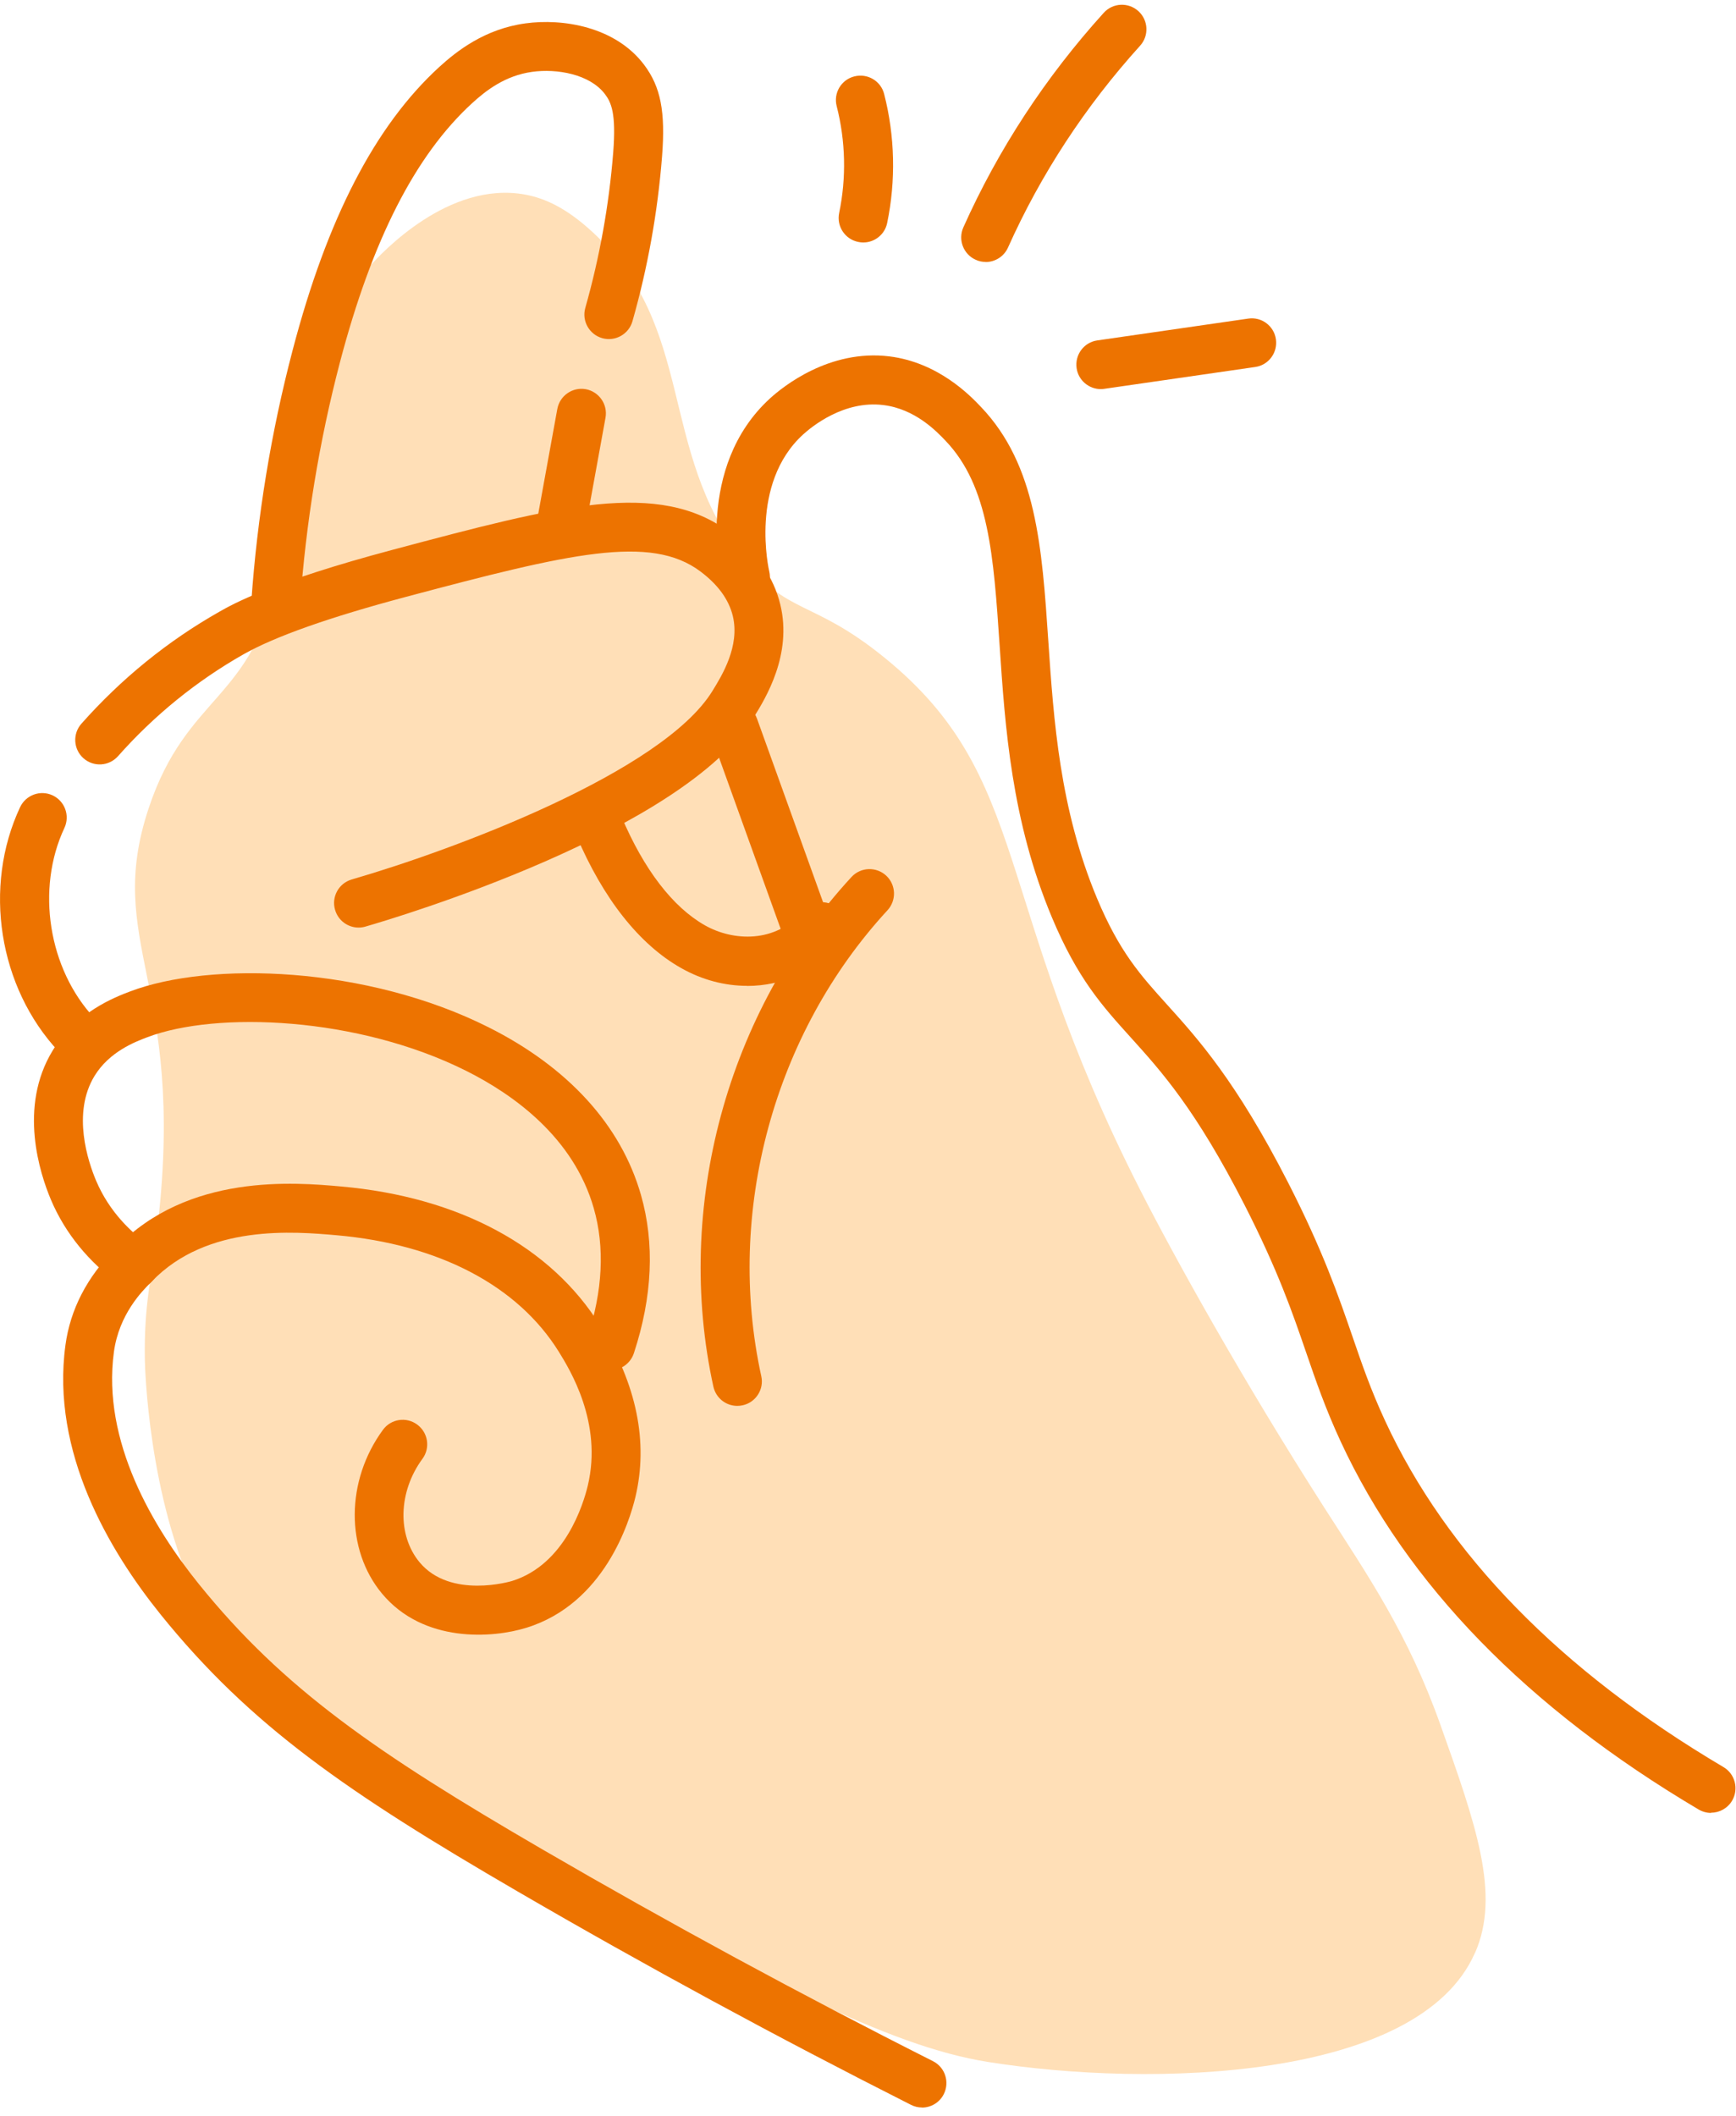 <svg width="183" height="223" viewBox="0 0 183 223" fill="none" xmlns="http://www.w3.org/2000/svg">
<g clip-path="url(#clip0_228_427)">
<path d="M155.5 205.76C158.19 199.61 155.58 192.25 151.86 181.8C148.43 172.15 144.25 166.11 139.65 158.94C130.9 145.28 123.82 132.5 120.21 125.42C104.45 94.49 108.78 81.91 93.23 69.29C85.59 63.09 83.01 64.88 78.26 58.8C69.33 47.36 73.42 34.58 62.48 24.47C59.72 21.92 57.46 20.89 55.34 20.5C47.25 19.03 40.2 26.72 39.09 27.92C35.02 32.35 33.67 37.03 31.97 43.17C29.66 51.54 30.4 54.8 29.29 60.6C26.73 73.9 19.7 73.05 15.67 85.17C10.97 99.32 19.54 103.52 16.66 128.81C15.97 134.89 15.17 137.32 15.27 143.29C15.28 144.03 15.63 157.78 20.82 168.48C24.76 176.6 30.98 181.87 54.34 194.46C80.46 208.54 93.53 215.58 104.13 217.27C121.35 220.02 149.59 219.23 155.48 205.78L155.5 205.76Z" fill="#FFDFB7"/>
<path d="M97.19 222.071C96.8 222.071 96.4 221.981 96.03 221.791C82.01 214.711 68.06 207.151 54.59 199.321C36.61 188.871 26.39 181.841 16.94 170.131C11.51 163.401 5.36 153.011 6.9 141.731C7.41 137.971 9.18 134.551 12.15 131.581L12.28 131.451C19.82 123.601 31.12 124.591 35.94 125.021C48.38 126.121 58.09 131.341 63.29 139.721C67.12 145.891 68.36 151.951 66.98 157.751C66.36 160.331 63.71 168.961 55.52 171.511C51.91 172.641 44.63 173.151 40.27 167.921C36.4 163.271 36.44 156.021 40.37 150.661C41.21 149.511 42.83 149.261 43.98 150.111C45.13 150.961 45.38 152.571 44.53 153.721C41.98 157.191 41.86 161.771 44.23 164.621C47.5 168.541 53.91 166.611 53.98 166.591C59.57 164.851 61.5 158.471 61.96 156.551C63.55 149.911 60.05 144.291 58.91 142.441C54.58 135.471 46.26 131.111 35.49 130.161C31.05 129.771 21.83 128.951 16 135.031L15.8 135.231C15 136.041 12.55 138.491 12.01 142.441C10.72 151.891 16.16 160.961 20.95 166.901C29.89 177.981 39.75 184.741 57.17 194.871C70.56 202.651 84.41 210.161 98.35 217.191C99.62 217.831 100.13 219.381 99.49 220.661C99.04 221.561 98.13 222.081 97.18 222.081L97.19 222.071Z" fill="#ED7300"/>
<path d="M77.72 148.141C76.53 148.141 75.47 147.321 75.2 146.111C71.06 127.211 76.63 106.631 89.76 92.411C90.73 91.361 92.36 91.301 93.41 92.261C94.46 93.231 94.52 94.861 93.56 95.911C81.56 108.911 76.46 127.721 80.25 145.011C80.56 146.401 79.67 147.781 78.28 148.081C78.09 148.121 77.91 148.141 77.72 148.141Z" fill="#ED7300"/>
<path d="M64.37 144.371C64.1 144.371 63.83 144.331 63.56 144.241C62.21 143.801 61.47 142.341 61.91 140.981C63.54 136.021 63.77 131.421 62.59 127.311C60.46 119.851 54.12 115.331 49.17 112.851C37.73 107.111 22.81 106.531 15.54 109.291C14.24 109.781 11.53 110.811 9.96 113.381C7.57 117.301 9.28 122.401 10.13 124.411C11.54 127.741 13.9 129.911 15.64 131.141C16.8 131.961 17.08 133.571 16.25 134.741C15.42 135.911 13.81 136.181 12.65 135.351C9.38 133.031 6.86 129.941 5.37 126.421C4.21 123.681 1.91 116.661 5.55 110.701C8.04 106.621 12.16 105.061 13.71 104.471C22.18 101.261 38.63 101.791 51.49 108.241C59.9 112.461 65.46 118.571 67.56 125.891C69.03 131.011 68.78 136.631 66.82 142.591C66.46 143.681 65.45 144.371 64.37 144.371Z" fill="#ED7300"/>
<path d="M37.8 97.74C36.68 97.74 35.65 97.01 35.32 95.87C34.92 94.5 35.71 93.07 37.08 92.67C47.93 89.53 69.85 81.34 75.1 72.81C76.12 71.16 78.01 68.08 77.25 64.91C76.83 63.18 75.69 61.61 73.84 60.22C68.58 56.27 60.04 58.3 42.77 62.9C34.73 65.04 28.98 67.07 25.68 68.94C20.74 71.74 16.28 75.35 12.44 79.68C11.49 80.75 9.86 80.84 8.8 79.9C7.73 78.95 7.64 77.32 8.58 76.26C12.8 71.5 17.7 67.53 23.14 64.45C24.51 63.67 28.69 61.31 41.44 57.92C58.9 53.27 69.44 50.47 76.94 56.11C79.77 58.24 81.56 60.79 82.26 63.72C83.53 68.98 80.7 73.57 79.49 75.53C72.02 87.66 41.92 96.66 38.51 97.64C38.27 97.71 38.03 97.74 37.79 97.74H37.8Z" fill="#ED7300"/>
<path d="M8.07 111.631C7.38 111.631 6.69 111.361 6.19 110.811C-0.15 104.041 -1.82 93.451 2.12 85.051C2.73 83.761 4.26 83.211 5.55 83.811C6.84 84.421 7.39 85.951 6.79 87.241C3.77 93.671 5.1 102.101 9.95 107.281C10.92 108.321 10.87 109.951 9.83 110.931C9.33 111.401 8.7 111.631 8.07 111.631Z" fill="#ED7300"/>
<path d="M59.07 58.331C58.92 58.331 58.76 58.321 58.61 58.291C57.21 58.031 56.28 56.691 56.53 55.291L58.75 43.091C59.01 41.691 60.35 40.761 61.75 41.011C63.15 41.271 64.08 42.611 63.83 44.011L61.61 56.211C61.38 57.461 60.3 58.331 59.07 58.331Z" fill="#ED7300"/>
<path d="M29.06 66.181C29 66.181 28.94 66.181 28.88 66.181C27.46 66.081 26.39 64.851 26.49 63.421C27.12 54.401 28.59 45.481 30.85 36.891C34.49 23.011 39.54 13.261 46.28 7.081C48.14 5.381 51.11 3.041 55.41 2.461C59.26 1.931 64.85 2.771 67.91 6.841C69.65 9.161 70.16 11.771 69.79 16.491C69.33 22.361 68.28 28.201 66.67 33.851C66.28 35.221 64.85 36.021 63.48 35.631C62.11 35.241 61.31 33.811 61.7 32.441C63.21 27.111 64.2 21.611 64.64 16.081C64.97 11.901 64.42 10.791 63.78 9.931C62.18 7.801 58.68 7.211 56.1 7.571C53.26 7.961 51.22 9.541 49.76 10.881C43.77 16.371 39.22 25.301 35.83 38.191C33.66 46.471 32.24 55.081 31.63 63.771C31.53 65.131 30.4 66.171 29.06 66.171V66.181Z" fill="#ED7300"/>
<path d="M78.76 103.88C76.42 103.88 74.03 103.27 71.79 102C67.39 99.52 63.58 94.69 60.75 88.03C60.19 86.72 60.81 85.2 62.12 84.65C63.43 84.09 64.95 84.71 65.5 86.02C67.87 91.62 70.92 95.59 74.32 97.51C77.28 99.18 81.77 99.42 84.64 95.99C85.55 94.9 87.18 94.75 88.28 95.67C89.37 96.58 89.52 98.21 88.6 99.31C86.09 102.31 82.5 103.89 78.76 103.89V103.88Z" fill="#ED7300"/>
<path d="M90.99 25.551C90.82 25.551 90.64 25.531 90.46 25.491C89.06 25.201 88.17 23.831 88.46 22.441C89.23 18.741 89.14 14.851 88.2 11.191C87.84 9.811 88.67 8.401 90.06 8.051C91.44 7.701 92.85 8.521 93.2 9.901C94.34 14.321 94.45 19.031 93.52 23.501C93.27 24.721 92.19 25.551 91 25.551H90.99Z" fill="#ED7300"/>
<path d="M103.9 27.601C103.55 27.601 103.19 27.531 102.85 27.371C101.55 26.791 100.97 25.261 101.55 23.961C105.23 15.741 110.21 8.131 116.35 1.351C117.31 0.291 118.94 0.211 120 1.171C121.06 2.131 121.14 3.761 120.18 4.821C114.4 11.211 109.72 18.361 106.26 26.081C105.83 27.041 104.89 27.611 103.9 27.611V27.601Z" fill="#ED7300"/>
<path d="M116.04 41.001C114.78 41.001 113.67 40.071 113.49 38.791C113.29 37.381 114.26 36.071 115.67 35.871L131.58 33.571C132.99 33.361 134.3 34.341 134.5 35.751C134.7 37.161 133.73 38.471 132.32 38.671L116.41 40.971C116.28 40.991 116.16 41.001 116.04 41.001Z" fill="#ED7300"/>
<path d="M180.37 191.031C179.92 191.031 179.47 190.911 179.06 190.671C160.99 179.981 148.29 166.931 141.32 151.881C139.71 148.401 138.73 145.551 137.69 142.521C136.23 138.271 134.72 133.881 131.2 126.981C126.04 116.881 122.4 112.861 119.19 109.311C116.19 105.991 113.59 103.121 110.88 96.651C106.62 86.471 105.95 76.621 105.37 67.941C104.74 58.601 104.24 51.231 99.69 46.461C98.73 45.451 96.48 43.091 93.11 42.681C88.98 42.171 85.59 44.931 84.65 45.791C78.95 51.001 81.07 60.121 81.09 60.211C81.42 61.601 80.57 62.991 79.19 63.331C77.81 63.671 76.41 62.821 76.08 61.431C75.96 60.941 73.23 49.241 81.17 41.981C82.52 40.751 87.42 36.781 93.74 37.551C98.94 38.191 102.32 41.731 103.42 42.891C109.25 49.011 109.84 57.621 110.51 67.581C111.07 75.861 111.71 85.251 115.64 94.651C118.01 100.311 120.22 102.751 123.01 105.841C126.26 109.441 130.31 113.911 135.79 124.621C139.48 131.841 141.12 136.621 142.57 140.831C143.56 143.721 144.5 146.451 146 149.691C152.52 163.781 164.52 176.061 181.68 186.201C182.91 186.931 183.31 188.511 182.59 189.741C182.11 190.551 181.25 191.011 180.37 191.011V191.031Z" fill="#ED7300"/>
<path d="M85.37 101.38C84.31 101.38 83.32 100.72 82.94 99.67L74.95 77.48C74.47 76.14 75.16 74.66 76.5 74.18C77.84 73.7 79.32 74.39 79.8 75.73L87.79 97.92C88.27 99.26 87.58 100.74 86.24 101.22C85.95 101.32 85.66 101.37 85.37 101.37V101.38Z" fill="#ED7300"/>
</g>
<defs>
<clipPath id="clip0_228_427">
<rect width="182.96" height="221.57" fill="white" transform="translate(0 0.5)"/>
</clipPath>
</defs>
</svg>
